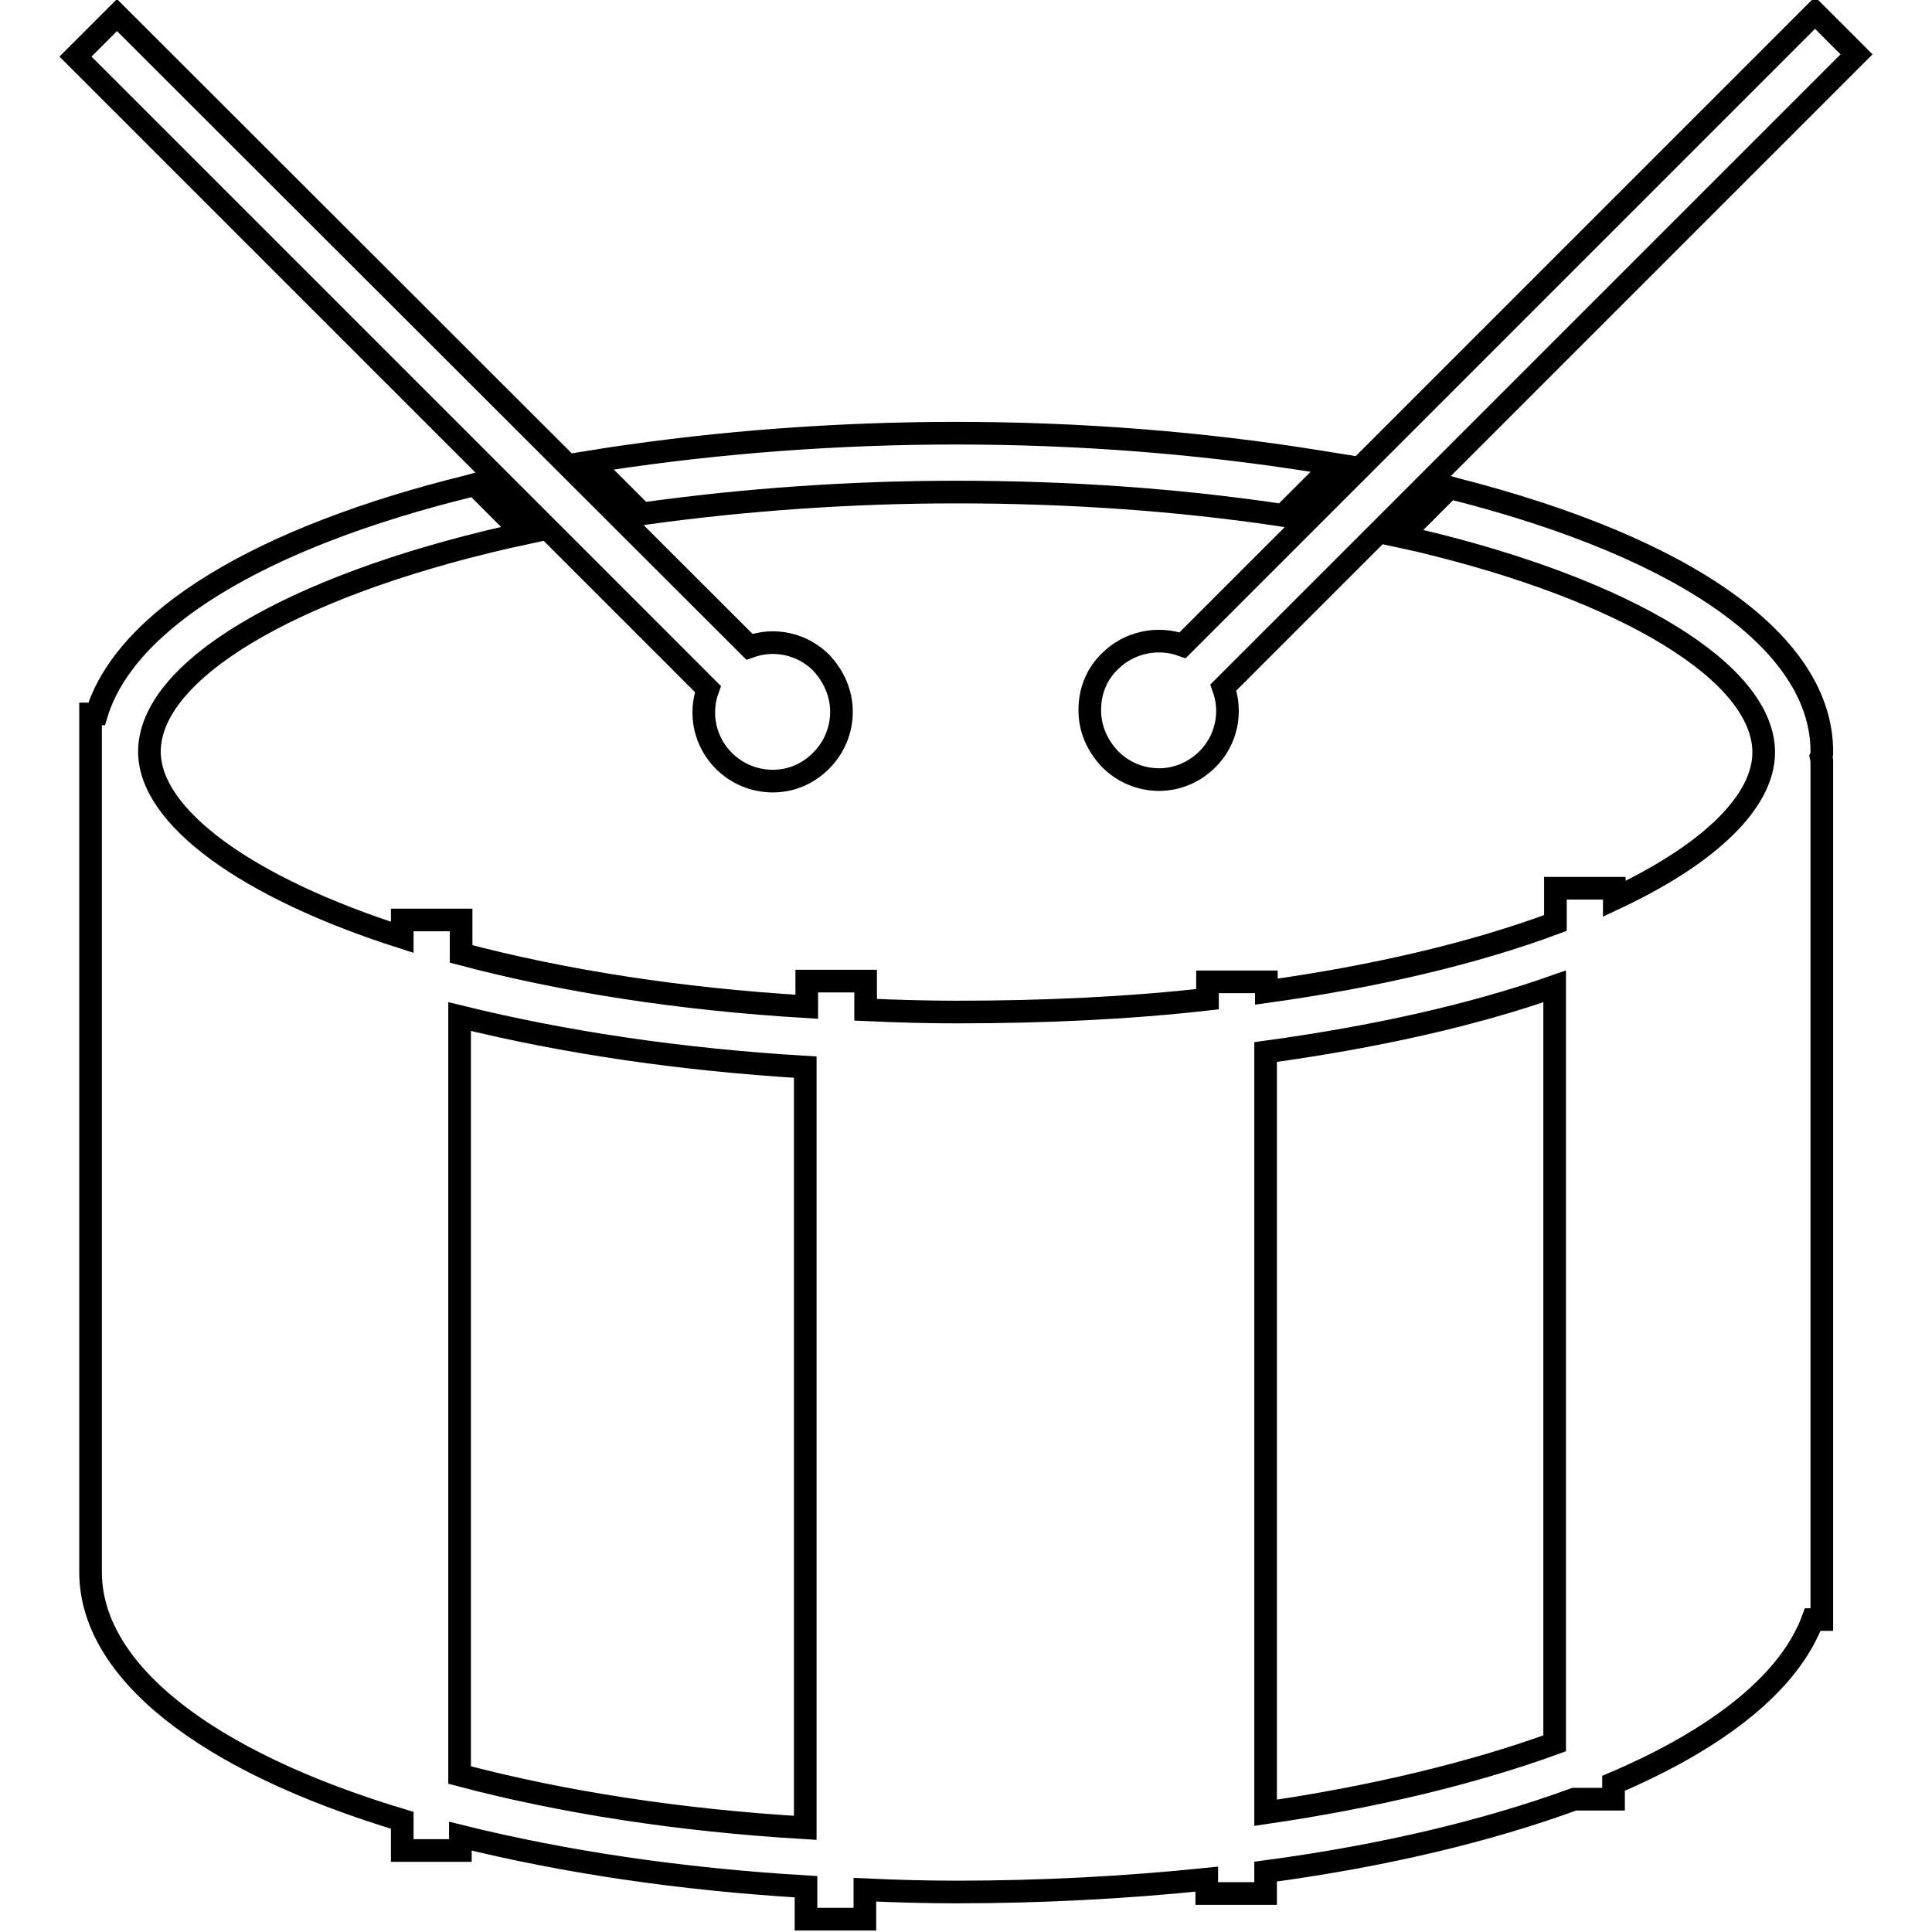 <?xml version="1.0" encoding="utf-8"?>
<!-- Svg Vector Icons : http://www.onlinewebfonts.com/icon -->
<!DOCTYPE svg PUBLIC "-//W3C//DTD SVG 1.1//EN" "http://www.w3.org/Graphics/SVG/1.1/DTD/svg11.dtd">
<svg version="1.1" xmlns="http://www.w3.org/2000/svg" xmlns:xlink="http://www.w3.org/1999/xlink" x="0px" y="0px" viewBox="0 0 256 256" enable-background="new 0 0 256 256" xml:space="preserve">
<g><g><g><g><g><g><path stroke-width="3" fill-opacity="0" stroke="#000000"  d="M85.7,68c13.1-1.8,26.9-2.8,41-2.8c14.9,0,29.2,1,42.7,3l0.6,0.1l6.8-6.8l-2.5-0.4c-15-2.4-31.1-3.7-47.6-3.7c-15.9,0-31.4,1.2-46,3.4l-2.5,0.4l6.9,6.9L85.7,68z"/></g></g><g><g><path stroke-width="3" fill-opacity="0" stroke="#000000"  d="M192.8,64.8l-0.7-0.2l-6.5,6.5l2.3,0.5c27.8,6.6,45.8,17.6,45.8,28.1c0,6.5-7.2,13.5-19.8,19.4v-1.4h-7.8v4.6c-10.7,4-23.9,7.1-38.3,9.1v-1.3h-7.8v2.3c-10.6,1.2-21.8,1.7-33.2,1.7c-3.8,0-7.7-0.1-12.1-0.3v-3.8h-7.8v3.4c-16.8-1-32.2-3.4-45.8-7v-4.5h-7.8v2.3c-20.7-6.6-33.5-16-33.5-24.6c0-10.7,18.6-21.8,47.3-28.4l2.3-0.5l-6.5-6.5l-0.7,0.2c-27.7,6.8-45.6,17.7-49.4,30.2h-0.8v113.7c0,13,15,25,41.3,32.9v4H61v-1.9c13.7,3.4,29,5.7,45.8,6.7v4.3h7.8v-3.9c4.4,0.2,8.4,0.3,12.1,0.3c11.4,0,22.5-0.6,33.2-1.7v1.9h7.8V248c15.7-2.1,29.4-5.4,40.9-9.6h5.2v-2.1c14.3-6.1,23.4-13.6,26.4-21.7h1.2V100.8l-0.1-0.5c0.1-0.2,0.1-0.4,0.1-0.6C241.5,85.4,223.8,72.7,192.8,64.8z M106.7,141.4v100.8c-16.8-1-32.2-3.4-45.8-7V134.7C74.7,138.1,90,140.4,106.7,141.4z M206,130.7V231c-10.7,3.9-23.9,7.1-38.3,9.2V139.4C182.3,137.4,195.2,134.5,206,130.7z"/></g></g><g><g><path stroke-width="3" fill-opacity="0" stroke="#000000"  d="M147.1,87.6c-1.8,1.7-2.7,4-2.7,6.5c0,2.5,1,4.7,2.7,6.5c1.7,1.7,4,2.7,6.5,2.7c2.4,0,4.7-1,6.4-2.7c2.5-2.5,3.3-6.2,2.1-9.5L246,7.2l-5.5-5.5l-83.8,83.8C153.4,84.3,149.6,85.1,147.1,87.6z"/></g></g><g><g><path stroke-width="3" fill-opacity="0" stroke="#000000"  d="M95.9,100.8c1.7,1.7,4,2.7,6.5,2.7s4.7-1,6.4-2.7c1.7-1.7,2.7-4,2.7-6.5c0-2.4-1-4.7-2.7-6.5c-2.5-2.5-6.2-3.3-9.5-2.1L15.5,2L10,7.5l83.8,83.8C92.6,94.6,93.4,98.3,95.9,100.8z"/></g></g></g></g><g></g><g></g><g></g><g></g><g></g><g></g><g></g><g></g><g></g><g></g><g></g><g></g><g></g><g></g><g></g></g></g>
</svg>